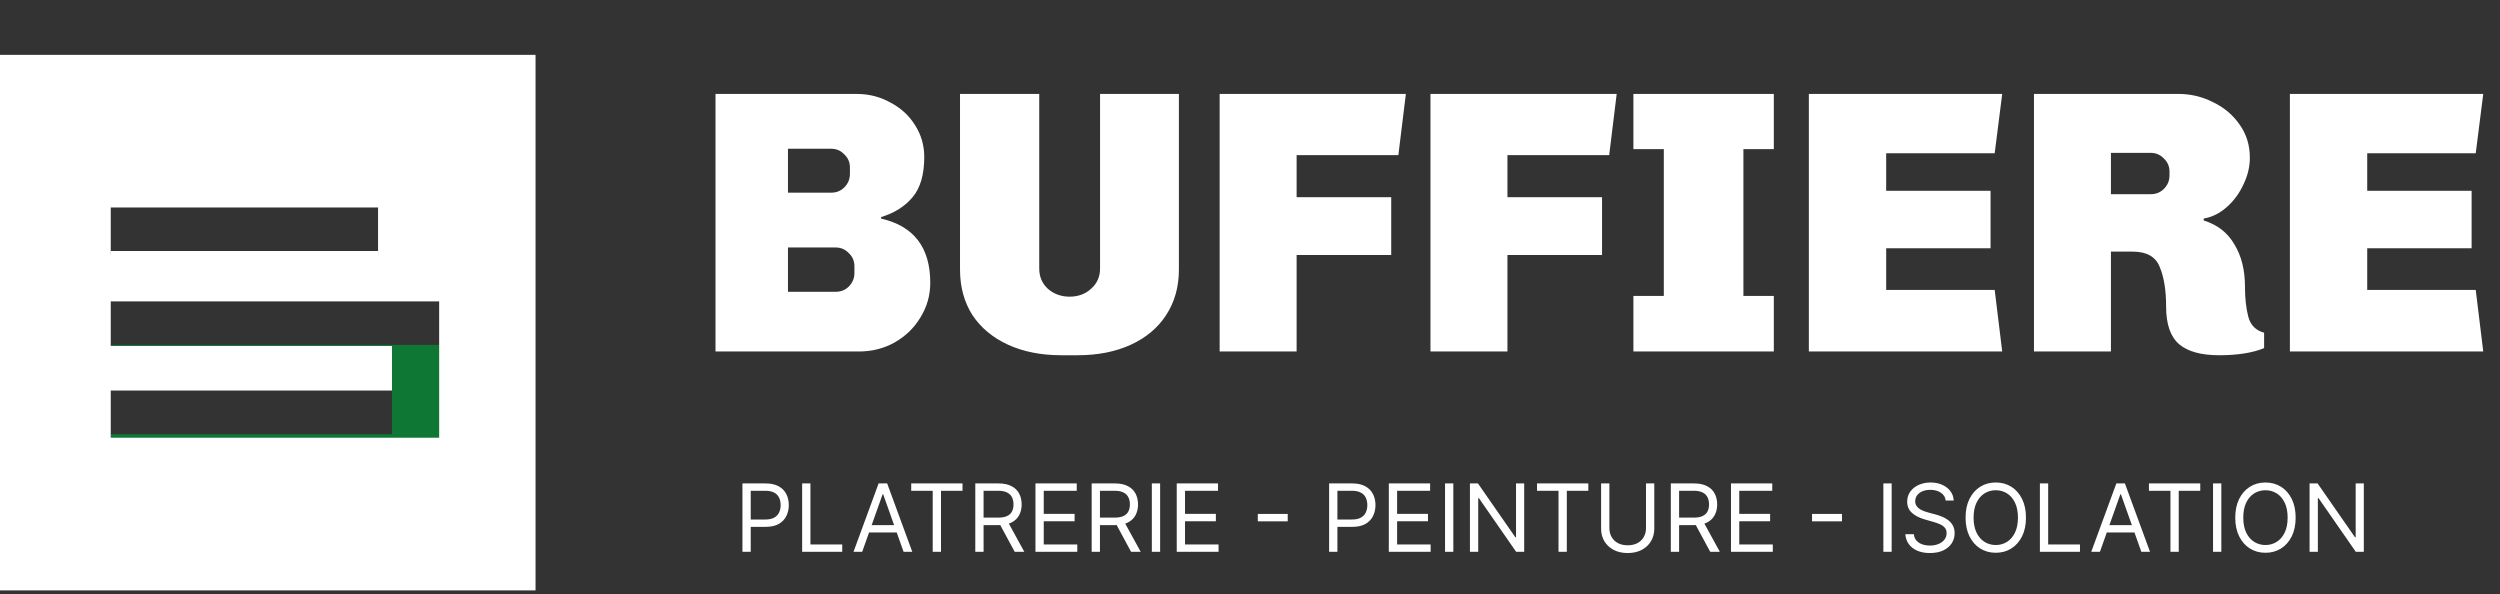 <svg xmlns="http://www.w3.org/2000/svg" width="505" height="120" viewBox="0 0 505 120" fill="none"><rect x="0" y="0" width="505" height="120" fill="#333333" stroke="none"/><path d="M173.049 18.974C175.526 18.974 177.801 19.555 179.874 20.718C181.998 21.83 183.666 23.372 184.88 25.344C186.093 27.266 186.7 29.389 186.7 31.715C186.7 35.254 185.916 37.959 184.349 39.83C182.781 41.7 180.658 43.04 177.978 43.849V44.153C184.602 45.669 187.913 49.992 187.913 57.121C187.913 59.649 187.256 61.975 185.941 64.099C184.677 66.222 182.933 67.916 180.709 69.18C178.534 70.393 176.133 71 173.504 71H144.533V18.974H173.049ZM159.17 38.92H167.892C168.953 38.92 169.838 38.566 170.546 37.858C171.304 37.099 171.684 36.189 171.684 35.128V33.838C171.684 32.777 171.304 31.892 170.546 31.184C169.838 30.426 168.953 30.046 167.892 30.046H159.17V38.92ZM159.17 58.941H168.802C169.863 58.941 170.748 58.587 171.456 57.88C172.214 57.121 172.594 56.211 172.594 55.149V53.784C172.594 52.723 172.214 51.838 171.456 51.13C170.748 50.371 169.863 49.992 168.802 49.992H159.17V58.941ZM238.138 54.467C238.138 57.956 237.279 61.014 235.56 63.644C233.891 66.222 231.515 68.219 228.431 69.635C225.347 71.051 221.757 71.758 217.662 71.758H214.4C210.305 71.758 206.715 71.051 203.631 69.635C200.547 68.219 198.145 66.222 196.426 63.644C194.758 61.014 193.924 57.956 193.924 54.467V18.974H209.926V54.239C209.926 55.908 210.507 57.273 211.67 58.335C212.884 59.397 214.35 59.927 216.069 59.927C217.788 59.927 219.229 59.397 220.392 58.335C221.605 57.273 222.212 55.908 222.212 54.239V18.974H238.138V54.467ZM282.469 31.336H261.916V39.83H281.028V51.509H261.916V71H246.369V18.974H283.985L282.469 31.336ZM325.055 31.336H304.502V39.83H323.614V51.509H304.502V71H288.955V18.974H326.571L325.055 31.336ZM358.312 30.122H352.169V59.776H358.312V71H329.948V59.776H336.091V30.122H329.948V18.974H358.312V30.122ZM402.928 30.956H381.01V38.541H402.094V50.144H381.01V58.562H402.928L404.445 71H365.387V18.974H404.445L402.928 30.956ZM440.06 18.974C442.537 18.974 444.863 19.53 447.037 20.642C449.262 21.704 451.057 23.221 452.422 25.193C453.787 27.114 454.47 29.339 454.47 31.867C454.47 33.687 454.04 35.482 453.18 37.251C452.371 39.021 451.259 40.538 449.843 41.802C448.428 43.066 446.86 43.849 445.141 44.153V44.532C447.922 45.391 449.995 47.009 451.36 49.386C452.776 51.711 453.484 54.543 453.484 57.88C453.484 60.256 453.711 62.304 454.166 64.023C454.621 65.691 455.683 66.753 457.351 67.208V70.317C455.026 71.278 451.992 71.758 448.251 71.758C444.661 71.758 441.981 71.025 440.212 69.559C438.442 68.042 437.557 65.514 437.557 61.975C437.557 58.638 437.127 55.958 436.268 53.936C435.459 51.863 433.639 50.827 430.807 50.827H426.409V71H410.862V18.974H440.06ZM426.409 39.223H434.448C435.51 39.223 436.394 38.869 437.102 38.161C437.861 37.403 438.24 36.493 438.24 35.431V34.673C438.24 33.611 437.861 32.726 437.102 32.018C436.394 31.26 435.51 30.881 434.448 30.881H426.409V39.223ZM500.098 30.956H478.18V38.541H499.264V50.144H478.18V58.562H500.098L501.615 71H462.557V18.974H501.615L500.098 30.956Z" fill="white"></path><path d="M149.973 111.47V97.652H154.642C155.726 97.652 156.612 97.847 157.301 98.239C157.993 98.626 158.506 99.15 158.839 99.811C159.172 100.472 159.338 101.21 159.338 102.024C159.338 102.838 159.172 103.578 158.839 104.244C158.511 104.909 158.002 105.44 157.314 105.836C156.626 106.227 155.744 106.423 154.669 106.423H151.323V104.939H154.615C155.357 104.939 155.953 104.811 156.403 104.554C156.853 104.298 157.179 103.951 157.381 103.515C157.588 103.074 157.692 102.577 157.692 102.024C157.692 101.471 157.588 100.976 157.381 100.54C157.179 100.103 156.851 99.761 156.396 99.514C155.942 99.262 155.339 99.136 154.588 99.136H151.646V111.47H149.973ZM162.034 111.47V97.652H163.707V109.986H170.13V111.47H162.034ZM174.16 111.47H172.406L177.48 97.652H179.207L184.281 111.47H182.526L178.397 99.838H178.289L174.16 111.47ZM174.808 106.072H181.879V107.557H174.808V106.072ZM184.063 99.136V97.652H194.427V99.136H190.082V111.47H188.408V99.136H184.063ZM197.009 111.47V97.652H201.678C202.758 97.652 203.644 97.836 204.337 98.205C205.029 98.569 205.542 99.071 205.875 99.71C206.208 100.348 206.374 101.075 206.374 101.889C206.374 102.703 206.208 103.425 205.875 104.055C205.542 104.685 205.032 105.179 204.343 105.539C203.655 105.895 202.776 106.072 201.705 106.072H197.927V104.561H201.651C202.389 104.561 202.983 104.453 203.433 104.237C203.887 104.021 204.215 103.715 204.418 103.319C204.625 102.919 204.728 102.442 204.728 101.889C204.728 101.336 204.625 100.852 204.418 100.438C204.211 100.025 203.88 99.705 203.426 99.48C202.971 99.251 202.371 99.136 201.624 99.136H198.683V111.47H197.009ZM203.513 105.263L206.914 111.47H204.971L201.624 105.263H203.513ZM209.163 111.47V97.652H217.502V99.136H210.836V103.805H217.07V105.29H210.836V109.986H217.61V111.47H209.163ZM220.518 111.47V97.652H225.187C226.267 97.652 227.153 97.836 227.845 98.205C228.538 98.569 229.051 99.071 229.384 99.71C229.717 100.348 229.883 101.075 229.883 101.889C229.883 102.703 229.717 103.425 229.384 104.055C229.051 104.685 228.54 105.179 227.852 105.539C227.164 105.895 226.285 106.072 225.214 106.072H221.436V104.561H225.16C225.898 104.561 226.492 104.453 226.941 104.237C227.396 104.021 227.724 103.715 227.926 103.319C228.133 102.919 228.237 102.442 228.237 101.889C228.237 101.336 228.133 100.852 227.926 100.438C227.719 100.025 227.389 99.705 226.935 99.48C226.48 99.251 225.88 99.136 225.133 99.136H222.191V111.47H220.518ZM227.022 105.263L230.423 111.47H228.48L225.133 105.263H227.022ZM234.345 97.652V111.47H232.671V97.652H234.345ZM237.7 111.47V97.652H246.039V99.136H239.373V103.805H245.607V105.29H239.373V109.986H246.147V111.47H237.7ZM260.12 103.819V105.303H254.075V103.819H260.12ZM268.482 111.47V97.652H273.151C274.235 97.652 275.121 97.847 275.809 98.239C276.502 98.626 277.015 99.15 277.348 99.811C277.681 100.472 277.847 101.21 277.847 102.024C277.847 102.838 277.681 103.578 277.348 104.244C277.019 104.909 276.511 105.44 275.823 105.836C275.135 106.227 274.253 106.423 273.178 106.423H269.831V104.939H273.124C273.866 104.939 274.462 104.811 274.912 104.554C275.362 104.298 275.688 103.951 275.89 103.515C276.097 103.074 276.201 102.577 276.201 102.024C276.201 101.471 276.097 100.976 275.89 100.54C275.688 100.103 275.359 99.761 274.905 99.514C274.451 99.262 273.848 99.136 273.097 99.136H270.155V111.47H268.482ZM280.542 111.47V97.652H288.882V99.136H282.216V103.805H288.45V105.29H282.216V109.986H288.99V111.47H280.542ZM293.571 97.652V111.47H291.898V97.652H293.571ZM307.884 97.652V111.47H306.264L298.734 100.621H298.6V111.47H296.926V97.652H298.546L306.102 108.528H306.237V97.652H307.884ZM310.476 99.136V97.652H320.84V99.136H316.495V111.47H314.821V99.136H310.476ZM332.491 97.652H334.164V106.801C334.164 107.746 333.941 108.589 333.496 109.331C333.055 110.069 332.432 110.651 331.627 111.079C330.822 111.501 329.877 111.713 328.793 111.713C327.709 111.713 326.764 111.501 325.959 111.079C325.154 110.651 324.529 110.069 324.084 109.331C323.643 108.589 323.422 107.746 323.422 106.801V97.652H325.096V106.666C325.096 107.341 325.244 107.941 325.541 108.467C325.838 108.989 326.261 109.401 326.809 109.702C327.363 109.999 328.024 110.148 328.793 110.148C329.562 110.148 330.223 109.999 330.777 109.702C331.33 109.401 331.753 108.989 332.045 108.467C332.342 107.941 332.491 107.341 332.491 106.666V97.652ZM337.505 111.47V97.652H342.174C343.254 97.652 344.14 97.836 344.833 98.205C345.525 98.569 346.038 99.071 346.371 99.71C346.704 100.348 346.87 101.075 346.87 101.889C346.87 102.703 346.704 103.425 346.371 104.055C346.038 104.685 345.528 105.179 344.839 105.539C344.151 105.895 343.272 106.072 342.201 106.072H338.423V104.561H342.147C342.885 104.561 343.479 104.453 343.929 104.237C344.383 104.021 344.711 103.715 344.914 103.319C345.121 102.919 345.224 102.442 345.224 101.889C345.224 101.336 345.121 100.852 344.914 100.438C344.707 100.025 344.376 99.705 343.922 99.48C343.468 99.251 342.867 99.136 342.12 99.136H339.179V111.47H337.505ZM344.01 105.263L347.41 111.47H345.467L342.12 105.263H344.01ZM349.659 111.47V97.652H357.998V99.136H351.332V103.805H357.566V105.29H351.332V109.986H358.106V111.47H349.659ZM372.079 103.819V105.303H366.034V103.819H372.079ZM382.114 97.652V111.47H380.441V97.652H382.114ZM393.026 101.106C392.945 100.423 392.617 99.892 392.041 99.514C391.465 99.136 390.759 98.947 389.922 98.947C389.311 98.947 388.775 99.046 388.316 99.244C387.862 99.442 387.507 99.714 387.25 100.061C386.999 100.407 386.873 100.8 386.873 101.241C386.873 101.61 386.96 101.927 387.136 102.193C387.316 102.454 387.545 102.672 387.824 102.847C388.103 103.018 388.395 103.16 388.701 103.272C389.007 103.38 389.288 103.468 389.544 103.535L390.948 103.913C391.308 104.008 391.708 104.138 392.149 104.304C392.594 104.471 393.019 104.698 393.424 104.986C393.833 105.269 394.171 105.634 394.436 106.079C394.702 106.524 394.834 107.071 394.834 107.719C394.834 108.465 394.639 109.14 394.247 109.743C393.86 110.345 393.294 110.824 392.547 111.18C391.805 111.535 390.903 111.713 389.841 111.713C388.852 111.713 387.995 111.553 387.271 111.234C386.551 110.914 385.984 110.469 385.57 109.898C385.161 109.327 384.929 108.663 384.875 107.907H386.603C386.648 108.429 386.823 108.861 387.129 109.203C387.439 109.54 387.831 109.792 388.303 109.959C388.78 110.121 389.293 110.202 389.841 110.202C390.48 110.202 391.054 110.098 391.562 109.891C392.07 109.68 392.473 109.387 392.77 109.014C393.066 108.636 393.215 108.195 393.215 107.692C393.215 107.233 393.087 106.859 392.83 106.572C392.574 106.284 392.237 106.05 391.818 105.87C391.4 105.69 390.948 105.532 390.462 105.398L388.762 104.912C387.682 104.601 386.828 104.158 386.198 103.583C385.568 103.007 385.253 102.253 385.253 101.322C385.253 100.549 385.462 99.874 385.881 99.298C386.304 98.718 386.87 98.268 387.581 97.949C388.296 97.625 389.095 97.463 389.976 97.463C390.867 97.463 391.659 97.623 392.351 97.942C393.044 98.257 393.593 98.689 393.998 99.237C394.407 99.786 394.623 100.409 394.645 101.106H393.026ZM409.244 104.561C409.244 106.018 408.981 107.278 408.455 108.339C407.929 109.401 407.207 110.219 406.289 110.795C405.372 111.371 404.324 111.659 403.145 111.659C401.967 111.659 400.919 111.371 400.001 110.795C399.083 110.219 398.361 109.401 397.835 108.339C397.309 107.278 397.046 106.018 397.046 104.561C397.046 103.103 397.309 101.844 397.835 100.782C398.361 99.721 399.083 98.902 400.001 98.326C400.919 97.751 401.967 97.463 403.145 97.463C404.324 97.463 405.372 97.751 406.289 98.326C407.207 98.902 407.929 99.721 408.455 100.782C408.981 101.844 409.244 103.103 409.244 104.561ZM407.625 104.561C407.625 103.364 407.425 102.355 407.025 101.531C406.629 100.708 406.091 100.085 405.412 99.662C404.737 99.24 403.982 99.028 403.145 99.028C402.308 99.028 401.55 99.24 400.871 99.662C400.197 100.085 399.659 100.708 399.259 101.531C398.863 102.355 398.665 103.364 398.665 104.561C398.665 105.757 398.863 106.767 399.259 107.59C399.659 108.414 400.197 109.036 400.871 109.459C401.55 109.882 402.308 110.094 403.145 110.094C403.982 110.094 404.737 109.882 405.412 109.459C406.091 109.036 406.629 108.414 407.025 107.59C407.425 106.767 407.625 105.757 407.625 104.561ZM412.058 111.47V97.652H413.731V109.986H420.155V111.47H412.058ZM424.184 111.47H422.43L427.504 97.652H429.231L434.305 111.47H432.551L428.422 99.838H428.314L424.184 111.47ZM424.832 106.072H431.903V107.557H424.832V106.072ZM434.088 99.136V97.652H444.451V99.136H440.106V111.47H438.433V99.136H434.088ZM448.707 97.652V111.47H447.034V97.652H448.707ZM463.721 104.561C463.721 106.018 463.458 107.278 462.932 108.339C462.405 109.401 461.683 110.219 460.766 110.795C459.848 111.371 458.8 111.659 457.622 111.659C456.443 111.659 455.395 111.371 454.477 110.795C453.56 110.219 452.838 109.401 452.312 108.339C451.785 107.278 451.522 106.018 451.522 104.561C451.522 103.103 451.785 101.844 452.312 100.782C452.838 99.721 453.56 98.902 454.477 98.326C455.395 97.751 456.443 97.463 457.622 97.463C458.8 97.463 459.848 97.751 460.766 98.326C461.683 98.902 462.405 99.721 462.932 100.782C463.458 101.844 463.721 103.103 463.721 104.561ZM462.102 104.561C462.102 103.364 461.902 102.355 461.501 101.531C461.105 100.708 460.568 100.085 459.889 99.662C459.214 99.24 458.458 99.028 457.622 99.028C456.785 99.028 456.027 99.24 455.348 99.662C454.673 100.085 454.136 100.708 453.735 101.531C453.339 102.355 453.142 103.364 453.142 104.561C453.142 105.757 453.339 106.767 453.735 107.59C454.136 108.414 454.673 109.036 455.348 109.459C456.027 109.882 456.785 110.094 457.622 110.094C458.458 110.094 459.214 109.882 459.889 109.459C460.568 109.036 461.105 108.414 461.501 107.59C461.902 106.767 462.102 105.757 462.102 104.561ZM477.492 97.652V111.47H475.873L468.343 100.621H468.208V111.47H466.535V97.652H468.154L475.711 108.528H475.846V97.652H477.492Z" fill="white"></path><path d="M76.38 69.67H66.84H22.36V78.73H79.18V87.69H22.36V97.22H79.18H88.71V87.69V78.73V69.67H79.18H76.38Z" fill="#0E7734"></path><path d="M66.84 60.24H76.38V50.71H66.84H22.36V60.24H66.84Z" fill="white"></path><path d="M66.84 60.24H76.38V50.71H66.84H22.36V60.24H66.84Z" fill="white"></path><path d="M0 11.08V119.26H108.18V11.08H0ZM22.37 41.91H76.37V51.45H22.37V41.91ZM88.71 69.91V88.42H22.37V78.89H79.18V69.89H22.37V60.88H88.71V69.91Z" fill="white"></path></svg>